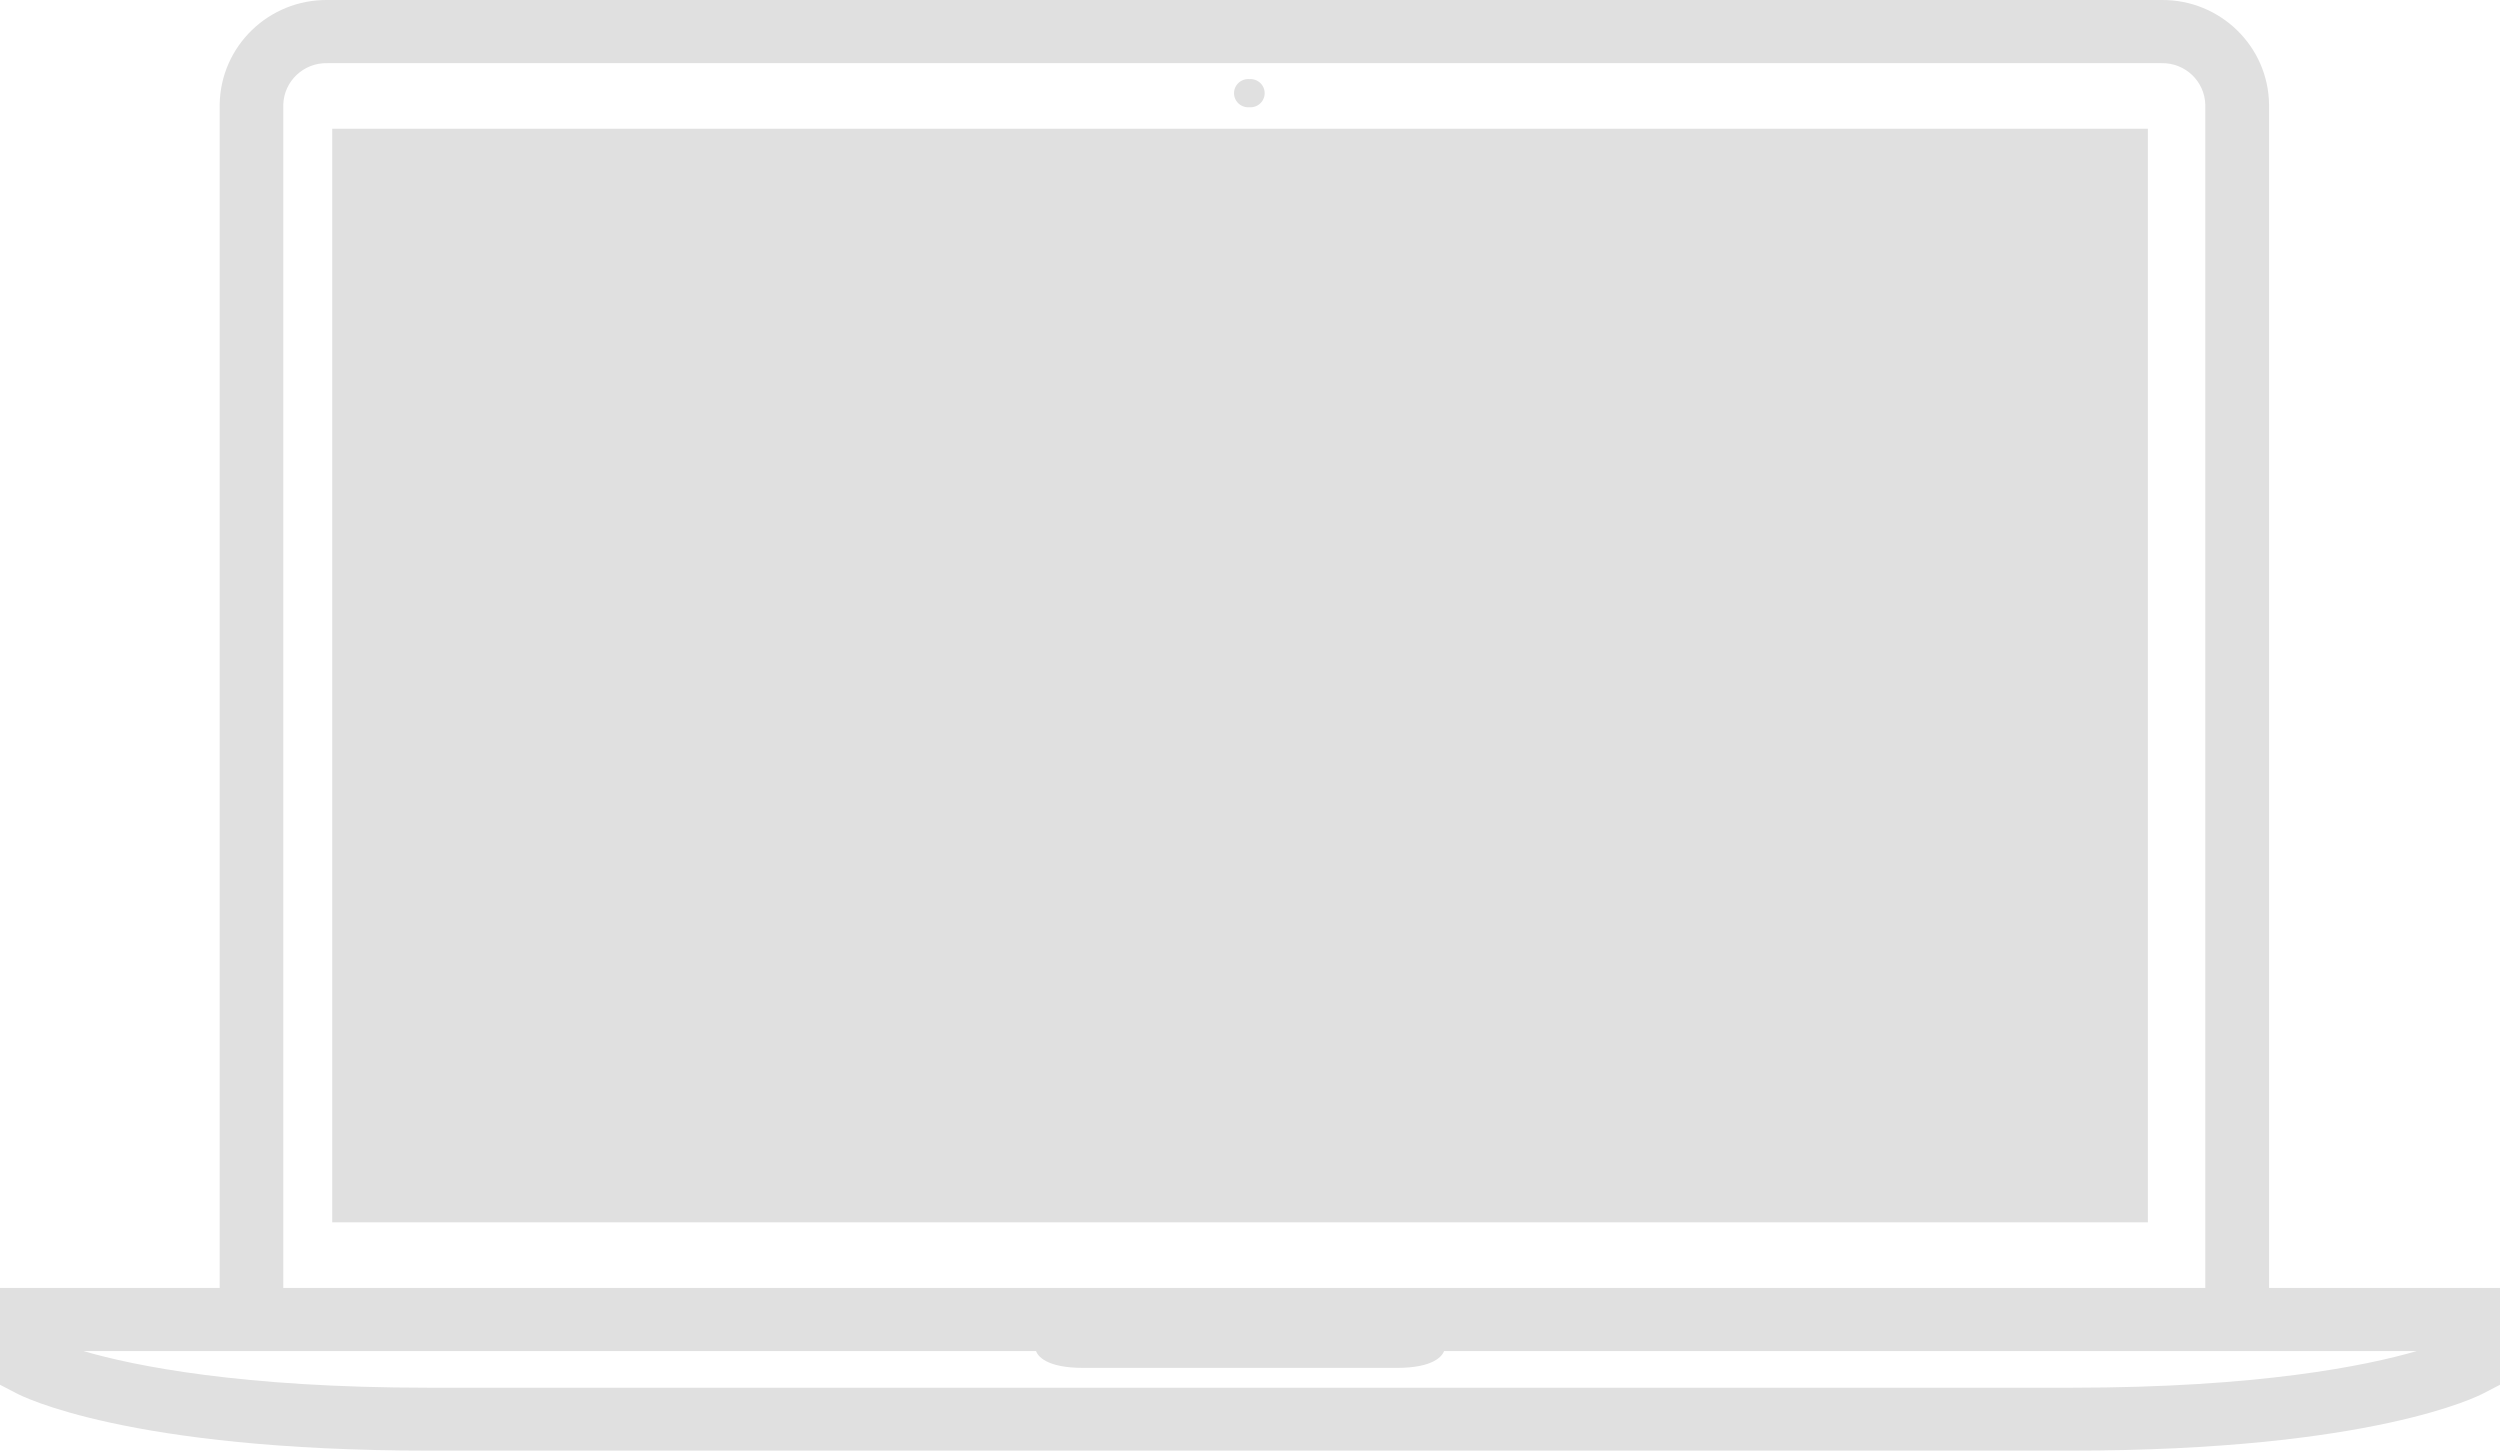 <?xml version="1.0" encoding="UTF-8"?>
<svg width="162px" height="94px" viewBox="0 0 162 94" version="1.1" xmlns="http://www.w3.org/2000/svg" xmlns:xlink="http://www.w3.org/1999/xlink">
    <!-- Generator: Sketch 54.1 (76490) - https://sketchapp.com -->
    <title>ic-laptop</title>
    <desc>Created with Sketch.</desc>
    <g id="Desktop" stroke="none" stroke-width="1" fill="none" fill-rule="evenodd">
        <g id="Home_Unregistered-Desktop" transform="translate(-494, -3605)">
            <g id="section-stream" transform="translate(150, 3513)">
                <g id="devices" transform="translate(0, 64)">
                    <g id="ic-laptop" transform="translate(291, 0)">
                        <rect id="Rectangle-Copy-2" x="0" y="0" width="267" height="150"></rect>
                        <g transform="translate(53, 28)" fill="#E0E0E0" fill-rule="nonzero" id="icon">
                            <path d="M80.958,5.126 C80.612,5.099 80.281,5.267 80.1,5.56 C79.919,5.853 79.919,6.223 80.1,6.516 C80.281,6.81 80.612,6.977 80.958,6.95 C81.303,6.977 81.634,6.81 81.815,6.516 C81.996,6.223 81.996,5.853 81.815,5.56 C81.634,5.267 81.303,5.099 80.958,5.126 Z M21.528,8.343 L21.528,79.207 L139.183,79.207 L139.183,8.343 L21.528,8.343 Z M137.809,77.843 L22.902,77.843 L22.902,9.707 L137.809,9.707 L137.809,77.843 Z M80.958,5.126 C80.612,5.099 80.281,5.267 80.1,5.56 C79.919,5.853 79.919,6.223 80.1,6.516 C80.281,6.81 80.612,6.977 80.958,6.95 C81.303,6.977 81.634,6.81 81.815,6.516 C81.996,6.223 81.996,5.853 81.815,5.56 C81.634,5.267 81.303,5.099 80.958,5.126 Z M21.528,8.343 L21.528,79.207 L139.183,79.207 L139.183,8.343 L21.528,8.343 Z M137.809,77.843 L22.902,77.843 L22.902,9.707 L137.809,9.707 L137.809,77.843 Z M80.958,5.126 C80.612,5.099 80.281,5.267 80.1,5.56 C79.919,5.853 79.919,6.223 80.1,6.516 C80.281,6.81 80.612,6.977 80.958,6.95 C81.303,6.977 81.634,6.81 81.815,6.516 C81.996,6.223 81.996,5.853 81.815,5.56 C81.634,5.267 81.303,5.099 80.958,5.126 Z M21.528,8.343 L21.528,79.207 L139.183,79.207 L139.183,8.343 L21.528,8.343 Z M147.035,83.457 L147.035,6.776 C146.989,3.001 143.878,-0.028 140.076,0 L21.223,0 C17.412,-0.037 14.288,2.992 14.235,6.776 L14.235,83.457 L0,83.457 L0,89.733 L1.085,90.295 C1.357,90.441 8.237,94 27.787,94 L134.213,94 C153.763,94 160.638,90.441 160.915,90.295 L162,89.733 L162,83.457 L147.035,83.457 Z M18.357,6.776 C18.403,5.25 19.686,4.049 21.223,4.093 L140.076,4.093 C141.6,4.065 142.862,5.263 142.903,6.776 L142.903,83.457 L18.357,83.457 L18.357,6.776 Z M134.213,89.924 L27.787,89.924 C15.609,89.924 8.678,88.504 5.41,87.55 L67.135,87.55 C67.242,87.847 67.762,88.639 70.193,88.639 L90.512,88.639 C92.943,88.639 93.463,87.847 93.576,87.55 L156.601,87.55 C153.311,88.504 146.391,89.924 134.213,89.924 Z"></path>
                        </g>
                    </g>
                </g>
            </g>
        </g>
    </g>
</svg>
